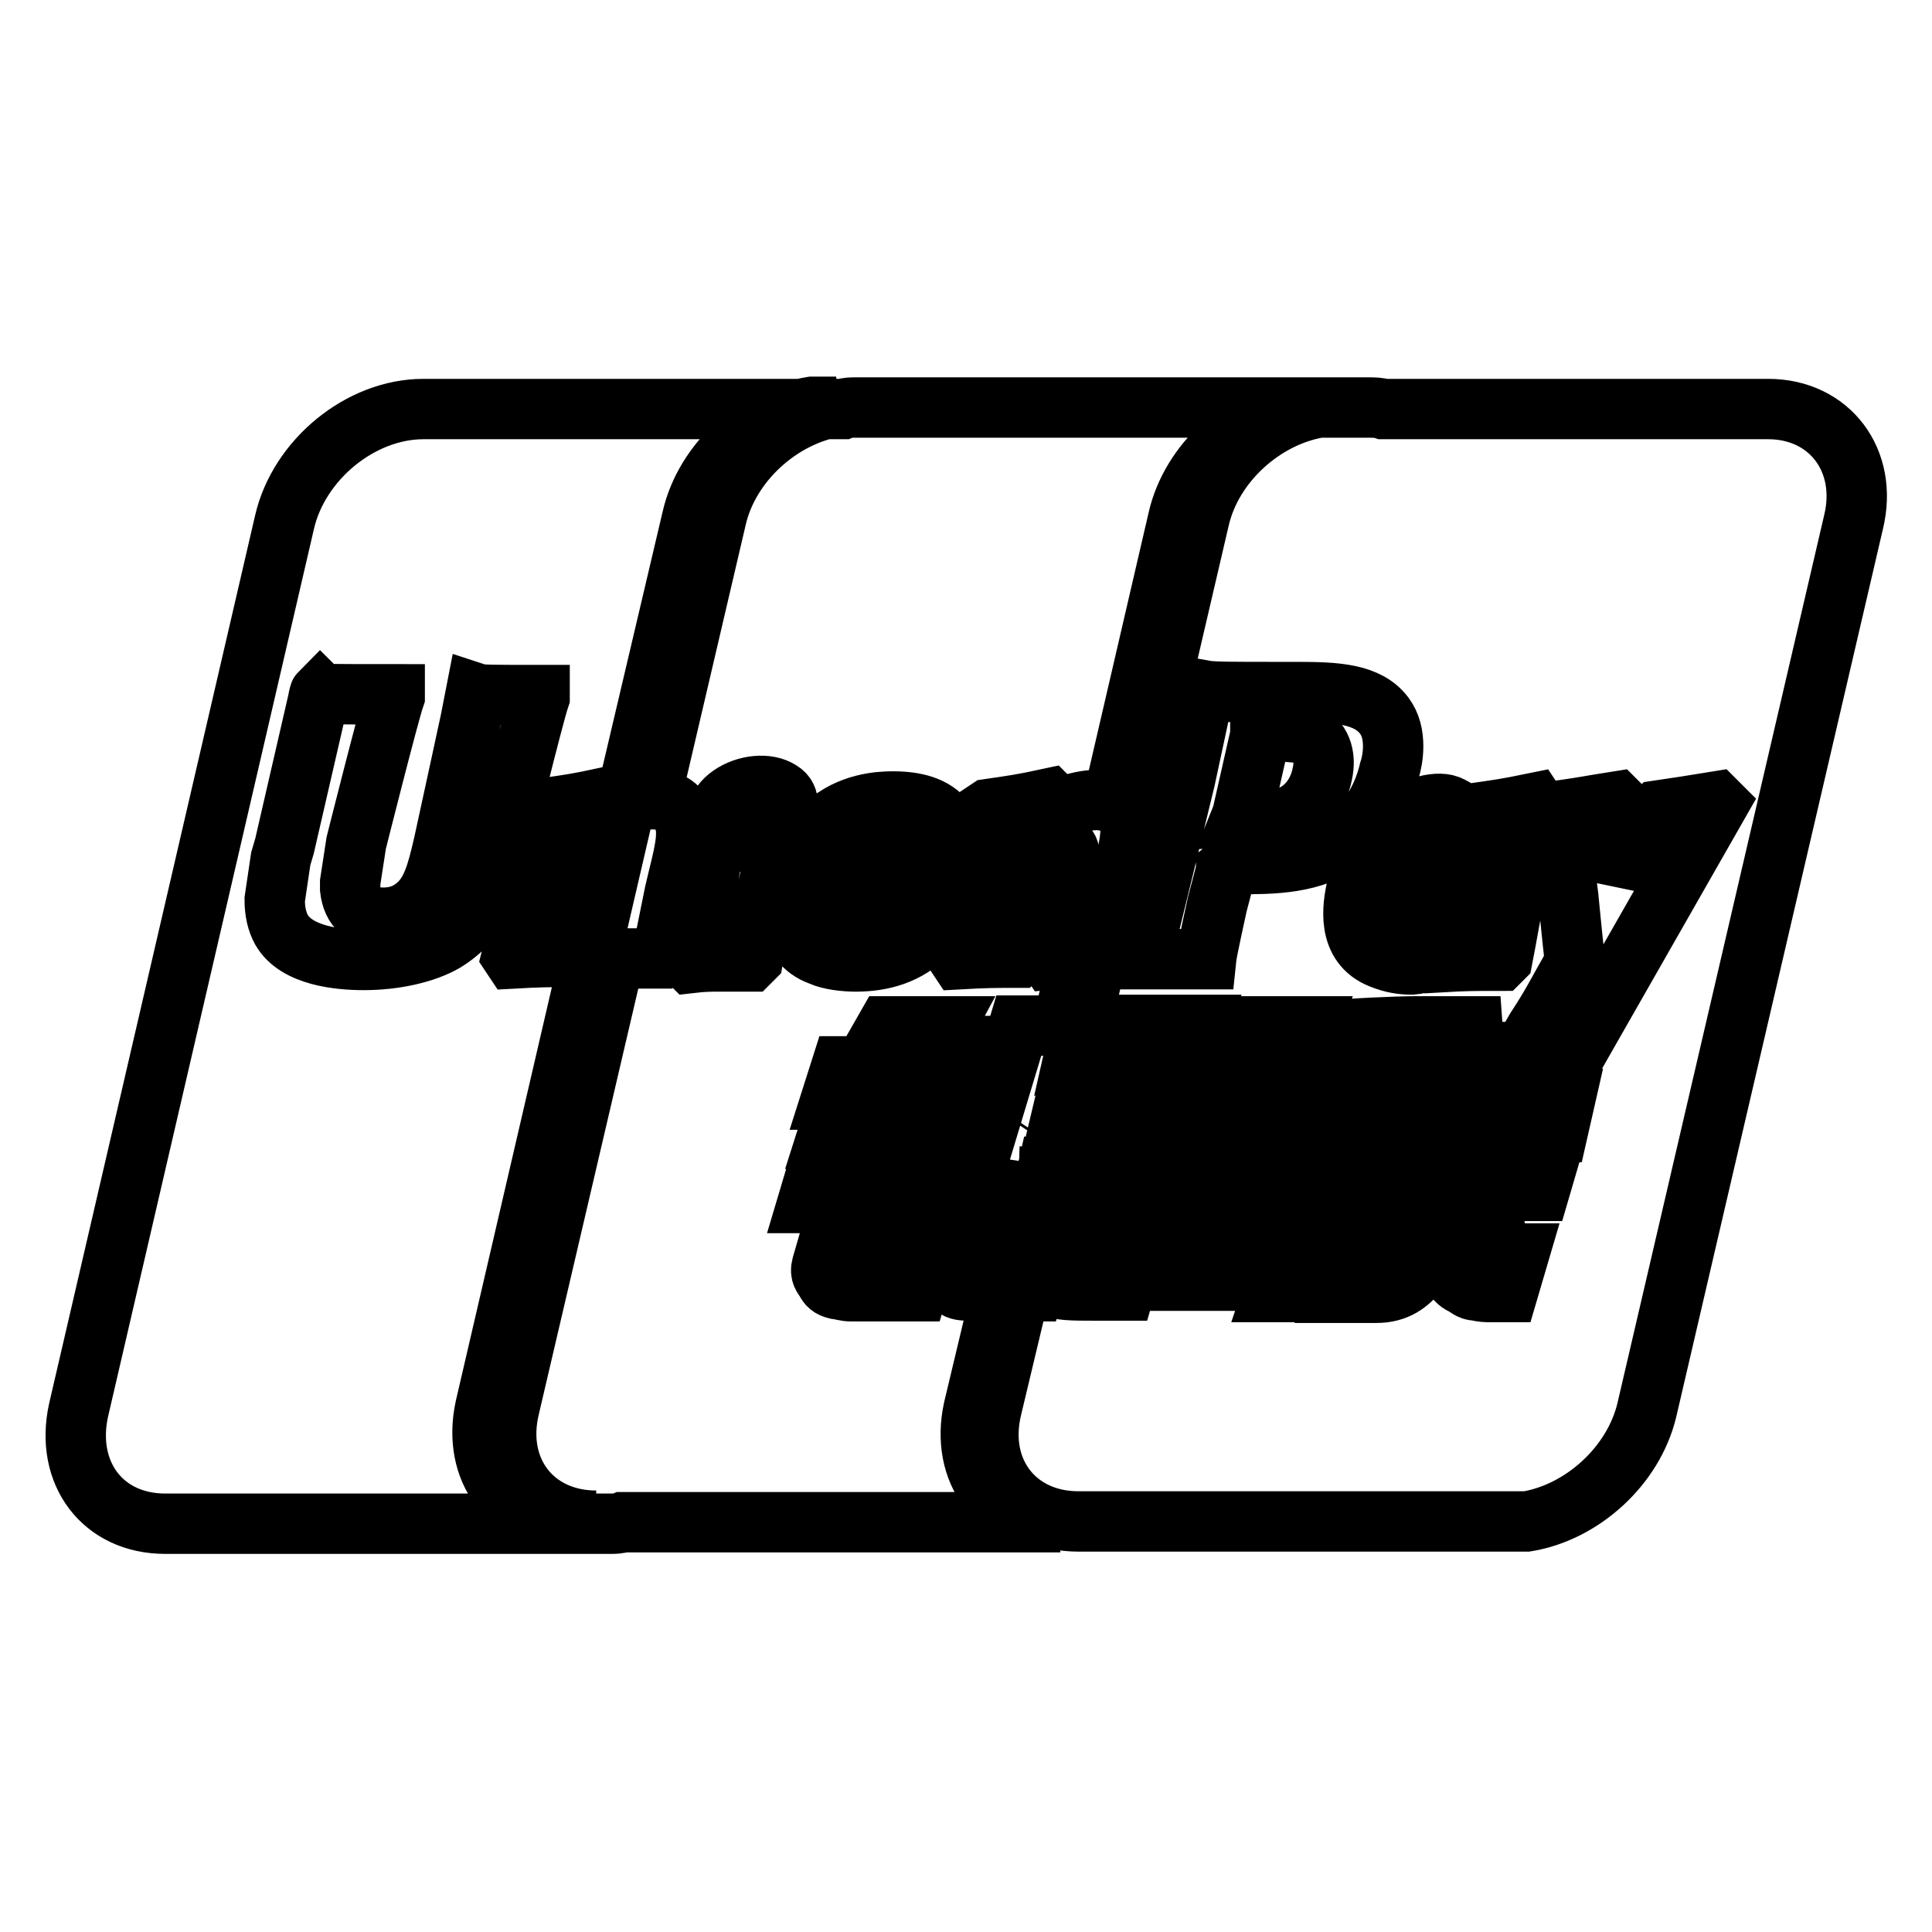 <?xml version="1.0" encoding="utf-8"?>
<!-- Svg Vector Icons : http://www.onlinewebfonts.com/icon -->
<!DOCTYPE svg PUBLIC "-//W3C//DTD SVG 1.1//EN" "http://www.w3.org/Graphics/SVG/1.1/DTD/svg11.dtd">
<svg version="1.1" xmlns="http://www.w3.org/2000/svg" xmlns:xlink="http://www.w3.org/1999/xlink" x="0px" y="0px" viewBox="0 0 256 256" enable-background="new 0 0 256 256" xml:space="preserve">
<g> <path stroke-width="8" fill-opacity="0" stroke="#000000"  d="M171.2,108c2-0.9,3.5-2.9,4-5.4c0.6-2.6-0.3-4.6-2.1-5.4c-0.2,0-5.2-0.5-5.2-0.5l-0.9-0.2v0.9l-2.4,10.6 l-0.2,0.5h1.4C167.5,108.9,169.5,108.7,171.2,108L171.2,108z M172.4,141l-1.8,6.1c0,0,2-0.9,3.2-1.2c1.2-0.3,2.9-0.5,2.9-0.5 l1.4-4.4H172.4L172.4,141z M188.5,123.1c0.8,0,2.3-0.5,2.9-1.4c0.3-0.5,0.6-1.1,0.9-1.8c0.3-0.9,0.5-2,0.8-2.9 c0.2-0.8,0.3-1.4,0.5-2c0.2-2.3-0.6-3.7-2.1-3.7c-2.3,0-3.2,2.9-4.1,6.3c-0.3,1.2-0.5,2.3-0.5,3.4 C186.8,123.1,188.2,123.1,188.5,123.1L188.5,123.1z M114.4,122.8c0.8,0,1.5-0.5,2.1-1.4c0.9-1.2,1.5-4.1,1.7-4.9 c0.8-3.5,0.8-5.7-1.2-5.7c-2.3,0-3.2,2.9-4,6.3c-0.3,1.2-0.5,2.3-0.5,3.4C112.8,122.8,114.1,122.8,114.4,122.8z M165.2,164.7h5.5 l1.5-5.4h-5.5L165.2,164.7z M167.8,156.3c0,0,2.1-1.1,3.2-1.4c1.1-0.3,2.9-0.5,2.9-0.5l1.4-4.4h-5.5L167.8,156.3z M147.9,150.3 l0.8-2.1h-8.1l-0.5,2.1h6.6C147.6,150.3,147.9,150.5,147.9,150.3z M151,141.2h-8.7l-0.8,3.5c0.8-0.3,1.8-0.6,2.9-0.8 c0.8-0.2,6-0.2,6-0.2L151,141.2z M137.2,150.5l0.2-0.3L137.2,150.5z M136.2,154.6l-2.9,9.5c-0.3,0.9-0.5,1.4-0.2,1.7 c0.2,0.2,0.3,0.3,0.6,0.5l2.8-11.6H136.2L136.2,154.6z M234.3,54.2h-51c-0.6-0.2-1.2-0.2-2.1-0.2h-67.8c-0.6,0-1.2,0-1.7,0.2H56.1 c-8.3,0-16.5,6.7-18.4,15L10.4,186.9c-1.8,8.3,3.2,15,11.5,15h58.9c0.6,0,1.2,0,1.7-0.2h58c-8.3,0-13.3-6.7-11.5-15l3.7-15.5H132 c-1.5,0-2.8,0-3.5-0.2c-0.8,0-1.5,0-2.1-0.5c-0.5-0.5-1.2-0.9-1.2-1.5c0-0.5,0.3-1.4,0.6-2.6l9.2-30.5h5.8l2.1-9 c-1.1,0-2.1,0-3.8,0.2l-0.2-0.3c0.3-1.4,0.6-2.6,0.9-4l0.5-1.8c0.6-2.8,1.2-6.1,1.4-7c0-0.6,0.3-2.1-1.4-2.1 c-0.8,0-1.5,0.3-2.3,0.6c-0.5,1.5-1.2,5.7-1.7,7.7c-0.8,4-0.9,4.4-1.2,6.4l-0.3,0.3c-3.1,0-4.1,0-7.7,0.2l-0.2-0.3 c0.6-2.4,1.2-4.9,1.7-7.2c1.5-6.4,1.8-9,2.1-12.2l0.3-0.2c3.4-0.5,4.3-0.6,8-1.4l0.3,0.3l-0.5,2.1c0.6-0.3,1.2-0.8,1.8-1.1 c1.7-0.8,3.7-1.1,4.7-1.1c0.8,0,1.5,0.2,2.1,0.3l8.7-37.5c1.7-7.5,8.6-13.6,15.9-14.8h2.8c-7.3,1.2-14.2,7.3-15.9,14.8l-9.3,39.9 c0.5,1.5,0,3.7-0.9,7.3l-0.5,2.1c-0.9,4.4-1.1,5.4-1.7,8.4l-0.3,0.3h-0.9l-2.4,10.6l0.9-0.5c1.5-0.5,4.7-1.1,4.7-1.1h10.6 l-3.7,12.1c-0.6,2.1-1.4,3.4-1.8,4c-0.5,0.6-0.9,1.2-1.8,1.7s-1.7,0.8-2.4,0.8c-0.8,0-1.8,0.2-3.2,0.2h-7.3l-2.6,11.5l2.1-0.2 l-1.5,5.2h-1.8l-3.7,15.5c-2,8.3,3.2,15,11.5,15h59.4c7.3-1.2,14.1-7.3,15.9-14.7l27.4-117.7C247.6,61,242.4,54.2,234.3,54.2 L234.3,54.2z M58.9,124.8c-2.6,1.5-6.6,2.4-10.7,2.4c-3.2,0-8.9-0.5-10.9-4c-0.6-1.1-0.9-2.4-0.9-4l0.8-5.4l0.5-1.7L42.1,93 c0,0,0.2-1.1,0.3-1.2c0.2,0.2,1.5,0.2,9.9,0.2v0.3c-0.8,2.3-5.1,19.4-5.1,19.4l-0.8,5.2v0.9c0.3,2.6,1.8,3.8,4.4,3.8 c1.7,0,3.1-0.5,4.3-1.5c2.1-1.7,2.8-4.4,3.7-8.3c0,0,4.1-18.8,4.3-19.9c0.6,0.2,2.3,0.2,8.4,0.2v0.3c-0.8,2.3-5.2,20.2-5.2,20.2 l-0.5,1.8C64.7,117.9,63.5,122,58.9,124.8L58.9,124.8z M89.9,116.2l-0.5,2.1c-0.9,4.4-1.1,5.4-1.7,8.4l-0.3,0.3h-6l-13.9,59.5 c-2,8.3,3.2,15,11.5,15h-3.2c-8.3,0-13.3-6.7-11.5-15l17.3-74.5c-0.2,0-0.3-0.2-0.6-0.2c-0.8,0-1.5,0.3-2.1,0.6 c-0.5,1.5-1.2,5.7-1.7,7.7c-0.8,4-0.9,4.4-1.2,6.4l-0.3,0.3c-3.1,0-4.1,0-7.7,0.2l-0.2-0.3c0.6-2.4,1.2-4.9,1.7-7.2 c1.5-6.4,1.8-9,2.3-12.2l0.3-0.2c3.4-0.5,4.3-0.6,8-1.4l0.3,0.3l-0.6,2.1c0.6-0.3,1.2-0.8,1.8-1.1c0.5-0.2,0.8-0.3,1.2-0.5 l8.9-37.8c1.7-7.5,8.6-13.6,15.9-14.8h3.2c-7.3,1.2-14.2,7.3-15.9,14.8l-8.7,37.2h0.2c1.7,0,3.4,0.5,4.1,2.3 C91.3,110.1,90.9,112.2,89.9,116.2z M102.3,115c-0.3,1.4-0.6,2.9-0.9,4.3c-0.6,2.9-0.9,4.1-1.1,4.9c-0.2,0.8-0.2,1.2-0.5,2.8 l-0.2,0.2l-0.2,0.2h-4.1c-1.1,0-2.1,0-3.8,0.2l-0.2-0.2l-0.2-0.2c0.5-1.7,0.8-2.3,0.9-2.9c0.2-0.6,0.5-1.2,0.8-2.9 c0.5-2.3,0.8-3.8,1.1-5.2c0.2-1.4,0.3-2.4,0.6-3.8l0.2-0.2l0.2-0.2c1.8-0.3,2.9-0.5,4.1-0.6c1.2-0.2,2.3-0.5,4.1-0.8v0.3 C103.1,112.1,102.7,113.5,102.3,115z M102.8,108.9c-2,1.4-4.9,1.7-6.6,0.8c-1.7-0.9-1.4-2.9,0.6-4.3c2-1.4,4.9-1.7,6.6-0.6 C104.9,105.7,104.6,107.5,102.8,108.9z M105.4,117c0.6-2.8,1.7-5.5,4-7.7c3.2-2.9,7.2-3.1,8.9-3.1c2.9,0,5.5,0.6,7,2.6 c1.1,1.4,1.8,3.4,0.8,8c-0.3,1.4-1.2,4.7-3.2,6.9c-2.6,2.8-6.1,3.7-9.5,3.7c-1.4,0-3.4-0.2-4.7-0.8 C104,124.9,104.8,119.9,105.4,117z M128.5,151.1H121l-1.2,3.8h7.7l-1.4,4.6h-7.7l-1.8,6.1c-0.2,0.6,1.8,0.8,2.6,0.8l3.8-0.5 l-1.5,5.2h-8.7c-0.8,0-1.2-0.2-2-0.3c-0.8-0.2-1.1-0.5-1.4-1.1c-0.3-0.5-0.8-0.9-0.5-2l2.4-8.3h-4.3l1.4-4.7h4.3l1.1-3.8h-4.3 l1.4-4.4h18.8L128.5,151.1L128.5,151.1z M131.4,138.6l-1.4,4.7h-10.6l-1.2,0.9c-0.5,0.5-0.6,0.3-1.2,0.6c-0.6,0.3-1.8,0.9-3.5,0.9 h-3.4l1.4-4.4h1.1c0.9,0,1.5-0.2,1.7-0.3c0.3-0.2,0.8-0.6,1.2-1.5l2-3.5h7.7l-1.4,2.6H131.4z M191.9,106.7c1.2,0.5,2,1.2,2.6,2.1 c0-0.3,0.2-0.5,0.2-0.8l0.3-0.2c3.5-0.5,4.4-0.6,8.3-1.4l0.2,0.3c-0.6,2.8-1.4,5.5-2,8.4c-1.4,5.8-1.8,8.9-2.4,11.9l-0.3,0.3 c-3.5,0-4.6,0-8,0.2l-0.2-0.3c0.2-0.5,0.2-0.8,0.3-1.2c-1.2,1.1-2.4,1.7-3.8,1.8c-1.4,0-2.6-0.2-4.1-0.8c-4.6-1.8-3.8-6.9-3.2-9.5 c0.6-2.8,1.7-5.5,4-7.7C186.7,106.9,190.3,106.1,191.9,106.7z M151.2,127.1c0.3-1.1,5.8-23.7,5.8-23.7l2.3-10.7 c0,0,0.2-0.8,0.3-1.2c1.1,0.2,3.7,0.2,9.9,0.2h2.4c5.1,0,9.3,0.2,11.5,3.1c0.9,1.2,1.2,2.6,1.2,4.1c0,1.1-0.2,2.3-0.5,3.2 c-0.9,3.8-2.9,7-5.8,9.2c-4.3,3.2-9.6,3.2-14.5,3.2h-0.5c-0.3,0.2-0.8,0.6-0.8,0.6c0,0.2-1.2,4.7-1.2,4.7s-1.4,6.3-1.5,7.3H151.2 L151.2,127.1z M153.3,158.5c-0.3,0.9-0.5,1.5-1.2,2.1s-1.5,1.2-3.5,1.2l-3.7,0.2v3.2c0,0.9,0.2,0.8,0.3,0.9 c0.2,0.2,0.3,0.2,0.5,0.3h1.2l3.5-0.2L149,171h-4c-2.8,0-4.9,0-5.5-0.6c-0.6-0.5-0.8-0.9-0.8-1.8l0.3-12.7h6.4l-0.2,2.6h1.5 c0.5,0,0.9,0,1.1-0.2c0.2-0.2,0.3-0.3,0.5-0.6l0.6-2h5L153.3,158.5L153.3,158.5z M175.6,171.2h-6.9l0.5-1.5h-13.9l1.4-4.6h1.4 l7.2-24.2l1.5-4.9h6.9l-0.8,2.4c0,0,1.8-1.4,3.7-1.8c1.4-0.3,8.6-0.6,11-0.6h7.5l0.2,2.8c0,0.5,0.3,0.6,1.2,0.6h1.5l-1.4,4.6h-4 c-3.5,0.3-4.7-1.2-4.7-2.9l-0.2-2.8l-0.8,2.4h-2.4l-7.2,23.9h2l-1.5,4.9h-2L175.6,171.2L175.6,171.2z M206.4,150h-7.5l-1.2,3.7h7.5 l-1.2,4.1h-8.1l-1.5,1.7h3.2l0.8,5.2c0.2,0.5,0.2,0.8,0.3,1.1c0.2,0.2,1.2,0.3,1.7,0.3h0.9l-1.5,5.1h-2.4c-0.5,0-0.9,0-1.8-0.2 c-0.8,0-1.2-0.5-1.8-0.8c-0.5-0.2-1.2-0.8-1.4-1.7l-0.8-5l-3.7,5c-1.2,1.5-2.8,2.8-5.5,2.8H177l1.4-4.4h2c0.6,0,1.1-0.2,1.4-0.5 c0.5-0.2,0.8-0.3,1.1-0.9l5.4-7.5h-7l1.2-4.1h8.1l1.2-3.7h-8l1.4-4.6h22.2L206.4,150L206.4,150z M207.9,141.2 c-0.9,1.7-2.6,2.9-5.4,2.9H198l1.4-4.4h0.9c0.5,0,0.8,0,1.1-0.2c0.2-0.2,0.5-0.3,0.6-0.5l1.5-2.6c2.3-3.5,2.9-4.9,5.2-8.9 c-0.5-4.4-0.6-5.8-0.9-8.7c-0.2-1.7-0.5-3.5-0.6-5.2c-0.5-3.5-0.3-3.1-0.8-5.4v-0.5l0.3-0.3c3.5-0.5,3.7-0.6,7.5-1.2l0.3,0.3 l0.5,9.8v0.6c2-4.6,2-3.2,4.4-9v-0.2l0.3-0.3c3.4-0.5,4-0.6,7.7-1.2l0.3,0.3L207.9,141.2z"/></g>
</svg>